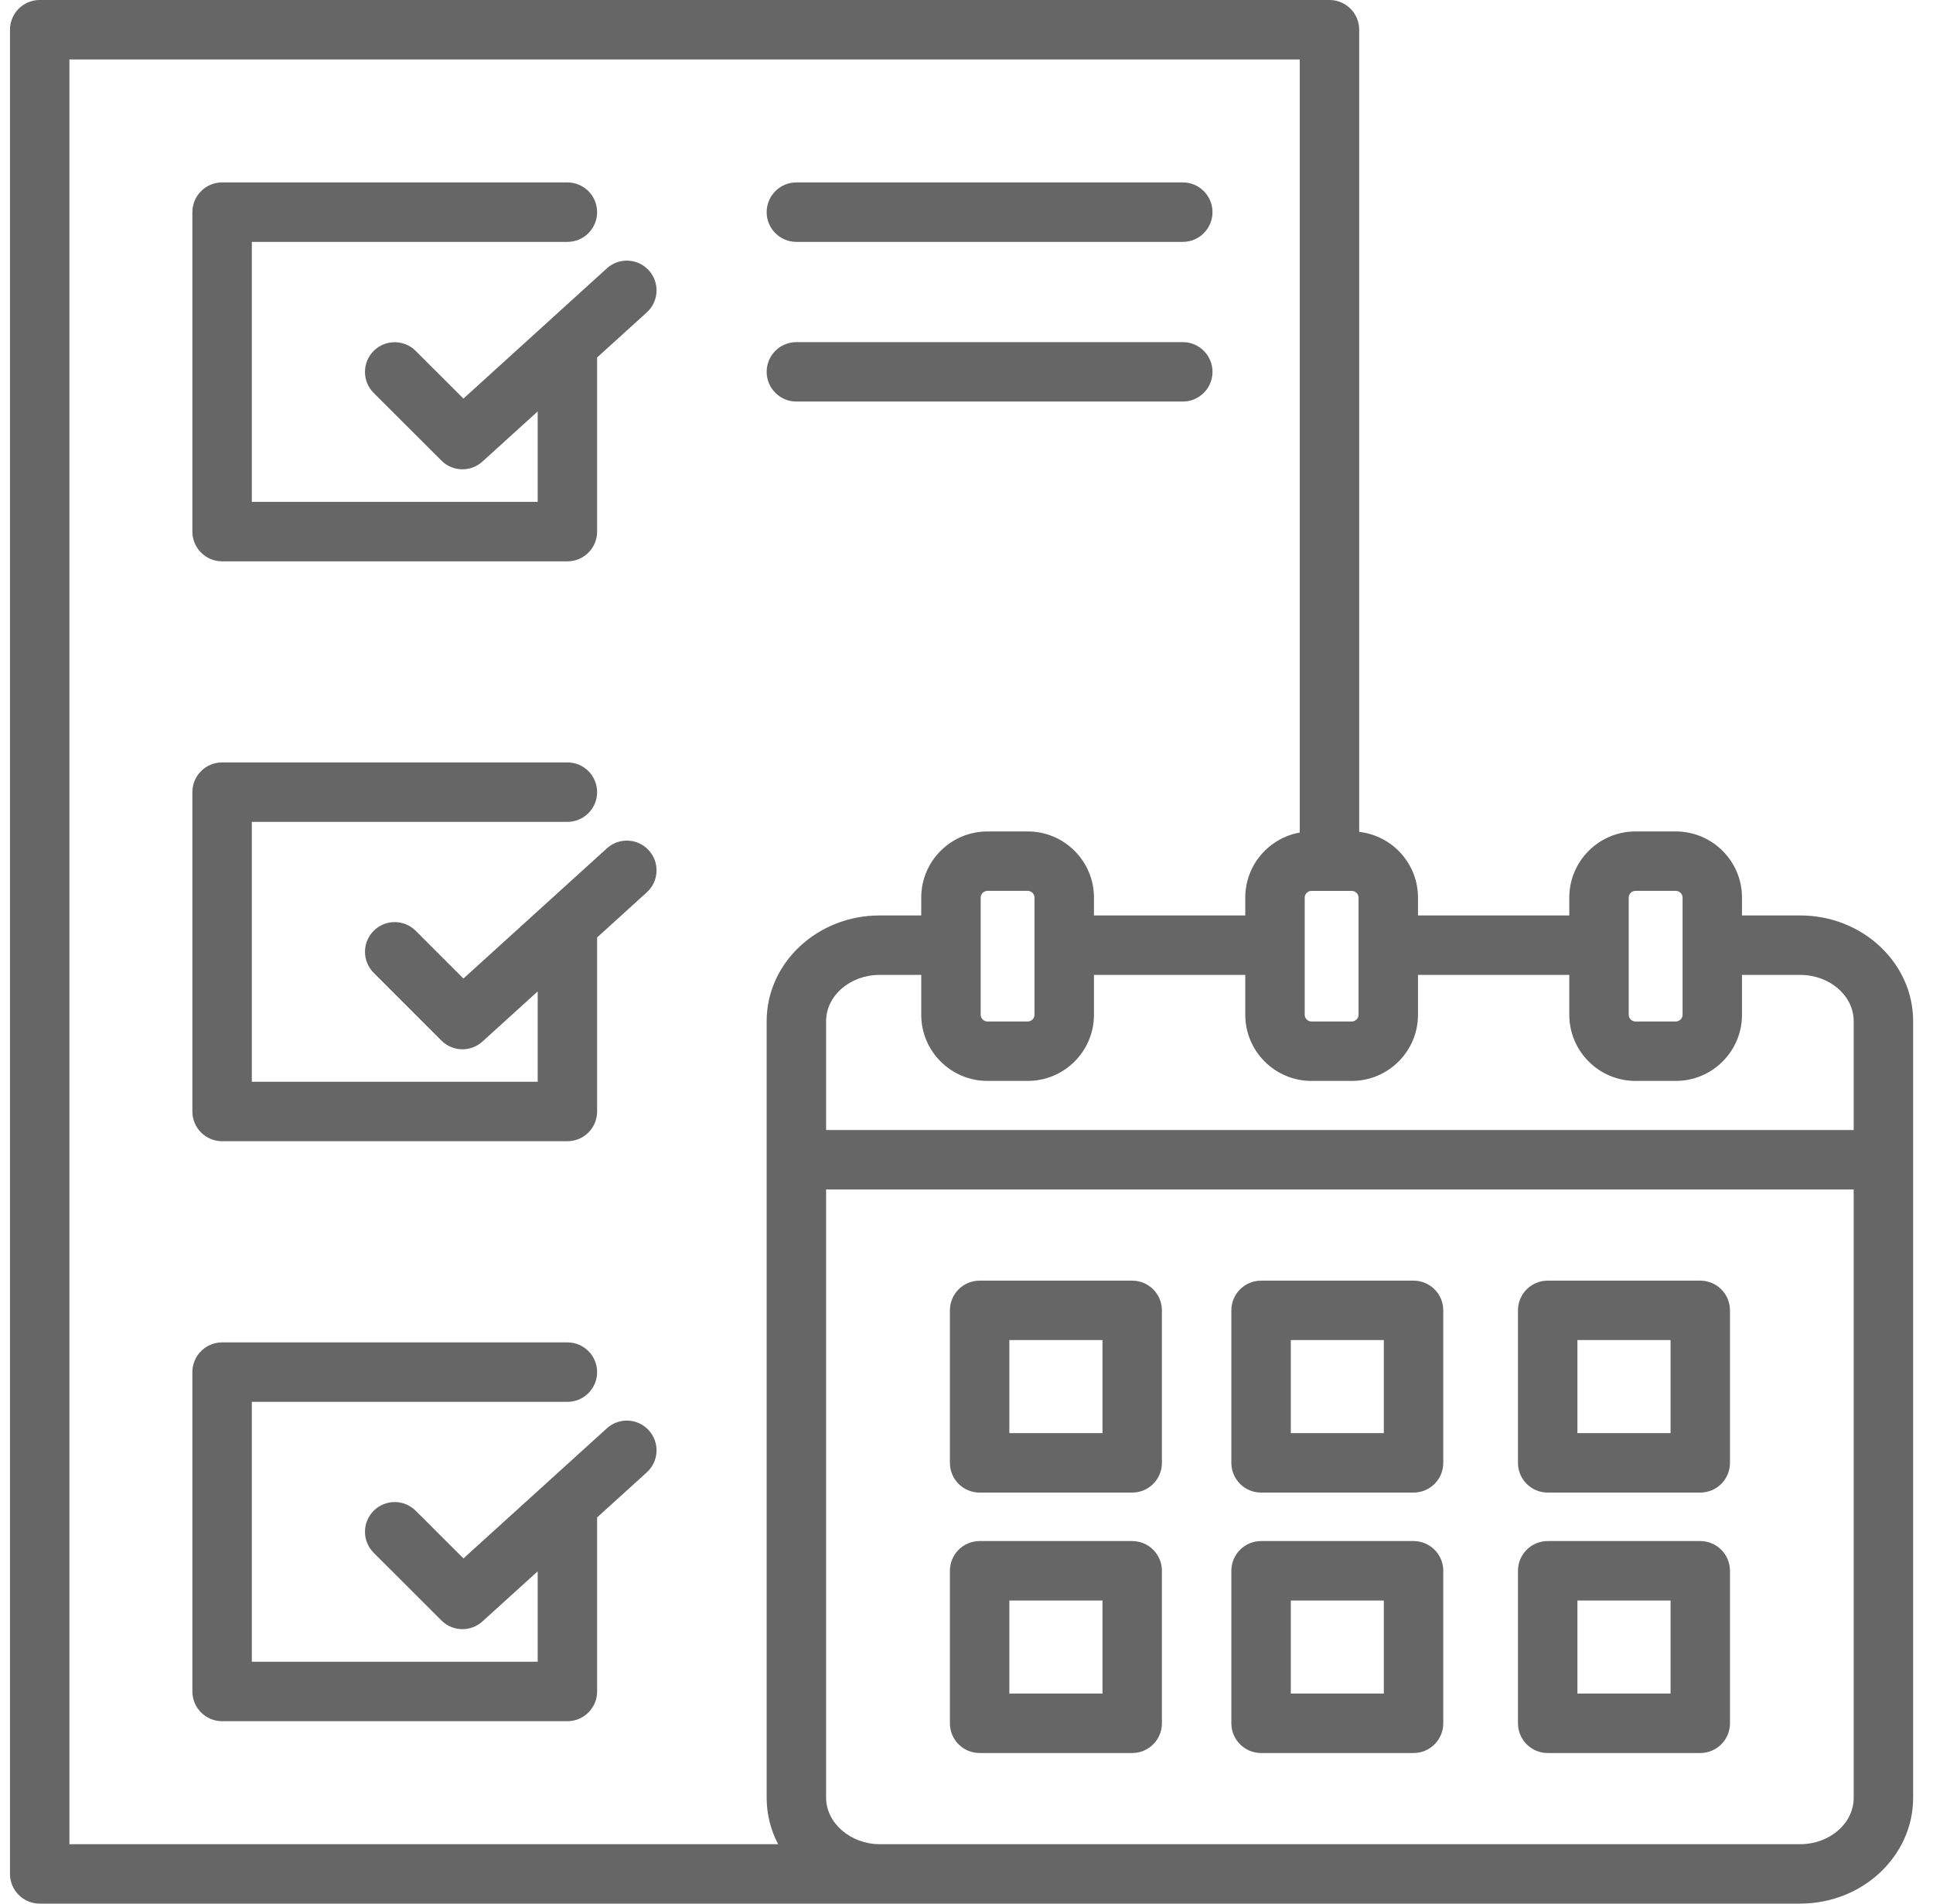 <svg width="65" height="64" viewBox="0 0 65 64" fill="none" xmlns="http://www.w3.org/2000/svg">
<path d="M60.533 30.777H58.577V30.175C58.577 28.95 57.579 27.953 56.352 27.953H54.995C53.768 27.953 52.77 28.95 52.77 30.175V30.777H47.682V30.175C47.682 29.034 46.815 28.092 45.705 27.968V0.999C45.705 0.447 45.257 0 44.705 0H1.335C0.783 0 0.336 0.447 0.336 0.999V63C0.336 63.552 0.783 63.999 1.335 63.999H60.533C62.628 63.999 64.332 62.403 64.332 60.442V34.331C64.331 32.371 62.628 30.777 60.533 30.777ZM54.768 30.175C54.768 30.054 54.872 29.951 54.995 29.951H56.352C56.475 29.951 56.579 30.054 56.579 30.175V34.118C56.579 34.239 56.475 34.342 56.352 34.342H54.995C54.872 34.342 54.768 34.239 54.768 34.118V30.175ZM52.77 32.776V34.118C52.77 35.343 53.768 36.34 54.995 36.34H56.352C57.579 36.34 58.577 35.343 58.577 34.118V32.776H60.533C61.525 32.776 62.333 33.474 62.333 34.331V37.991H27.779V34.331C27.779 33.474 28.586 32.776 29.579 32.776H30.978V34.118C30.978 35.343 31.977 36.34 33.204 36.34H34.561C35.788 36.34 36.786 35.343 36.786 34.118V32.776H41.874V34.118C41.874 35.343 42.872 36.34 44.099 36.34H45.456C46.683 36.34 47.682 35.343 47.682 34.118V32.776H52.77ZM32.977 34.118V30.175C32.977 30.054 33.081 29.951 33.204 29.951H34.561C34.683 29.951 34.787 30.054 34.787 30.175V34.118C34.787 34.239 34.684 34.342 34.561 34.342H33.204C33.081 34.342 32.977 34.239 32.977 34.118ZM45.456 29.952C45.579 29.952 45.683 30.054 45.683 30.175V34.119C45.683 34.24 45.579 34.342 45.456 34.342H44.099C43.976 34.342 43.873 34.24 43.873 34.119V30.175C43.873 30.054 43.976 29.952 44.099 29.952H45.456ZM2.334 1.998H43.706V27.99C42.666 28.176 41.874 29.084 41.874 30.175V30.777H36.786V30.175C36.786 28.95 35.788 27.953 34.561 27.953H33.204C31.977 27.953 30.978 28.95 30.978 30.175V30.777H29.579C27.484 30.777 25.78 32.371 25.78 34.331V60.442C25.78 61.001 25.919 61.53 26.165 62.001H2.334V1.998ZM60.533 62.001H29.579C28.603 62.001 27.779 61.287 27.779 60.442V39.99H62.333V60.442C62.333 61.301 61.526 62.001 60.533 62.001ZM38.072 43.055H32.941C32.389 43.055 31.942 43.502 31.942 44.054V49.181C31.942 49.733 32.389 50.18 32.941 50.18H38.072C38.624 50.18 39.071 49.733 39.071 49.181V44.054C39.071 43.502 38.624 43.055 38.072 43.055ZM37.073 48.182H33.941V45.053H37.073V48.182ZM47.533 43.055H42.405C41.854 43.055 41.406 43.502 41.406 44.054V49.181C41.406 49.733 41.854 50.18 42.405 50.18H47.533C48.085 50.18 48.532 49.733 48.532 49.181V44.054C48.532 43.502 48.085 43.055 47.533 43.055ZM46.533 48.182H43.405V45.053H46.533V48.182ZM38.072 51.81H32.941C32.389 51.81 31.942 52.258 31.942 52.809V57.937C31.942 58.489 32.389 58.936 32.941 58.936H38.072C38.624 58.936 39.071 58.489 39.071 57.937V52.809C39.071 52.258 38.624 51.81 38.072 51.81ZM37.073 56.937H33.941V53.809H37.073V56.937ZM47.533 51.81H42.405C41.854 51.81 41.406 52.258 41.406 52.809V57.937C41.406 58.489 41.854 58.936 42.405 58.936H47.533C48.085 58.936 48.532 58.489 48.532 57.937V52.809C48.532 52.258 48.085 51.81 47.533 51.81ZM46.533 56.937H43.405V53.809H46.533V56.937ZM57.174 43.055H52.043C51.492 43.055 51.044 43.502 51.044 44.054V49.181C51.044 49.733 51.492 50.18 52.043 50.18H57.174C57.726 50.18 58.173 49.733 58.173 49.181V44.054C58.173 43.502 57.726 43.055 57.174 43.055ZM56.175 48.182H53.043V45.053H56.175V48.182ZM57.174 51.81H52.043C51.492 51.81 51.044 52.258 51.044 52.809V57.937C51.044 58.489 51.492 58.936 52.043 58.936H57.174C57.726 58.936 58.173 58.489 58.173 57.937V52.809C58.173 52.258 57.726 51.81 57.174 51.81ZM56.175 56.937H53.043V53.809H56.175V56.937ZM6.469 17.872V7.133C6.469 6.581 6.917 6.133 7.468 6.133H19.08C19.632 6.133 20.079 6.581 20.079 7.133C20.079 7.684 19.632 8.132 19.08 8.132H8.468V16.873H18.081V13.832L16.222 15.519C16.031 15.692 15.791 15.778 15.551 15.778C15.295 15.778 15.039 15.681 14.845 15.486L12.566 13.211C12.176 12.822 12.175 12.189 12.565 11.798C12.955 11.408 13.588 11.407 13.978 11.797L15.584 13.4L20.407 9.022C20.815 8.651 21.447 8.681 21.818 9.09C22.189 9.499 22.159 10.131 21.75 10.502L20.079 12.018V17.872C20.079 18.424 19.632 18.872 19.08 18.872H7.468C6.917 18.872 6.469 18.424 6.469 17.872ZM6.469 37.368V26.631C6.469 26.08 6.917 25.632 7.468 25.632H19.08C19.632 25.632 20.079 26.08 20.079 26.631C20.079 27.183 19.632 27.631 19.08 27.631H8.468V36.368H18.081V33.331L16.222 35.018C16.031 35.191 15.791 35.277 15.551 35.277C15.295 35.277 15.039 35.179 14.844 34.984L12.566 32.706C12.176 32.316 12.176 31.683 12.566 31.293C12.956 30.903 13.589 30.903 13.979 31.293L15.584 32.898L20.407 28.521C20.815 28.15 21.447 28.18 21.818 28.589C22.189 28.998 22.159 29.63 21.75 30L20.079 31.517V37.368C20.079 37.92 19.632 38.367 19.08 38.367H7.468C6.917 38.367 6.469 37.92 6.469 37.368ZM21.818 48.088C22.189 48.497 22.158 49.129 21.75 49.5L20.079 51.015V56.867C20.079 57.418 19.632 57.866 19.08 57.866H7.468C6.917 57.866 6.469 57.418 6.469 56.867V46.13C6.469 45.578 6.917 45.131 7.468 45.131H19.08C19.632 45.131 20.079 45.578 20.079 46.13C20.079 46.682 19.632 47.13 19.08 47.13H8.468V55.867H18.081V52.827L16.222 54.513C16.031 54.686 15.791 54.772 15.551 54.772C15.295 54.772 15.039 54.675 14.845 54.48L12.566 52.205C12.176 51.815 12.175 51.183 12.565 50.792C12.955 50.402 13.588 50.401 13.978 50.791L15.584 52.394L20.407 48.019C20.816 47.648 21.447 47.679 21.818 48.088ZM25.78 7.133C25.78 6.581 26.228 6.133 26.779 6.133H39.773C40.325 6.133 40.772 6.581 40.772 7.133C40.772 7.684 40.325 8.132 39.773 8.132H26.779C26.228 8.132 25.78 7.684 25.78 7.133ZM25.78 12.501C25.78 11.949 26.228 11.502 26.779 11.502H39.773C40.325 11.502 40.772 11.949 40.772 12.501C40.772 13.053 40.325 13.5 39.773 13.5H26.779C26.228 13.5 25.78 13.053 25.78 12.501Z" fill="#666666"/>
</svg>
